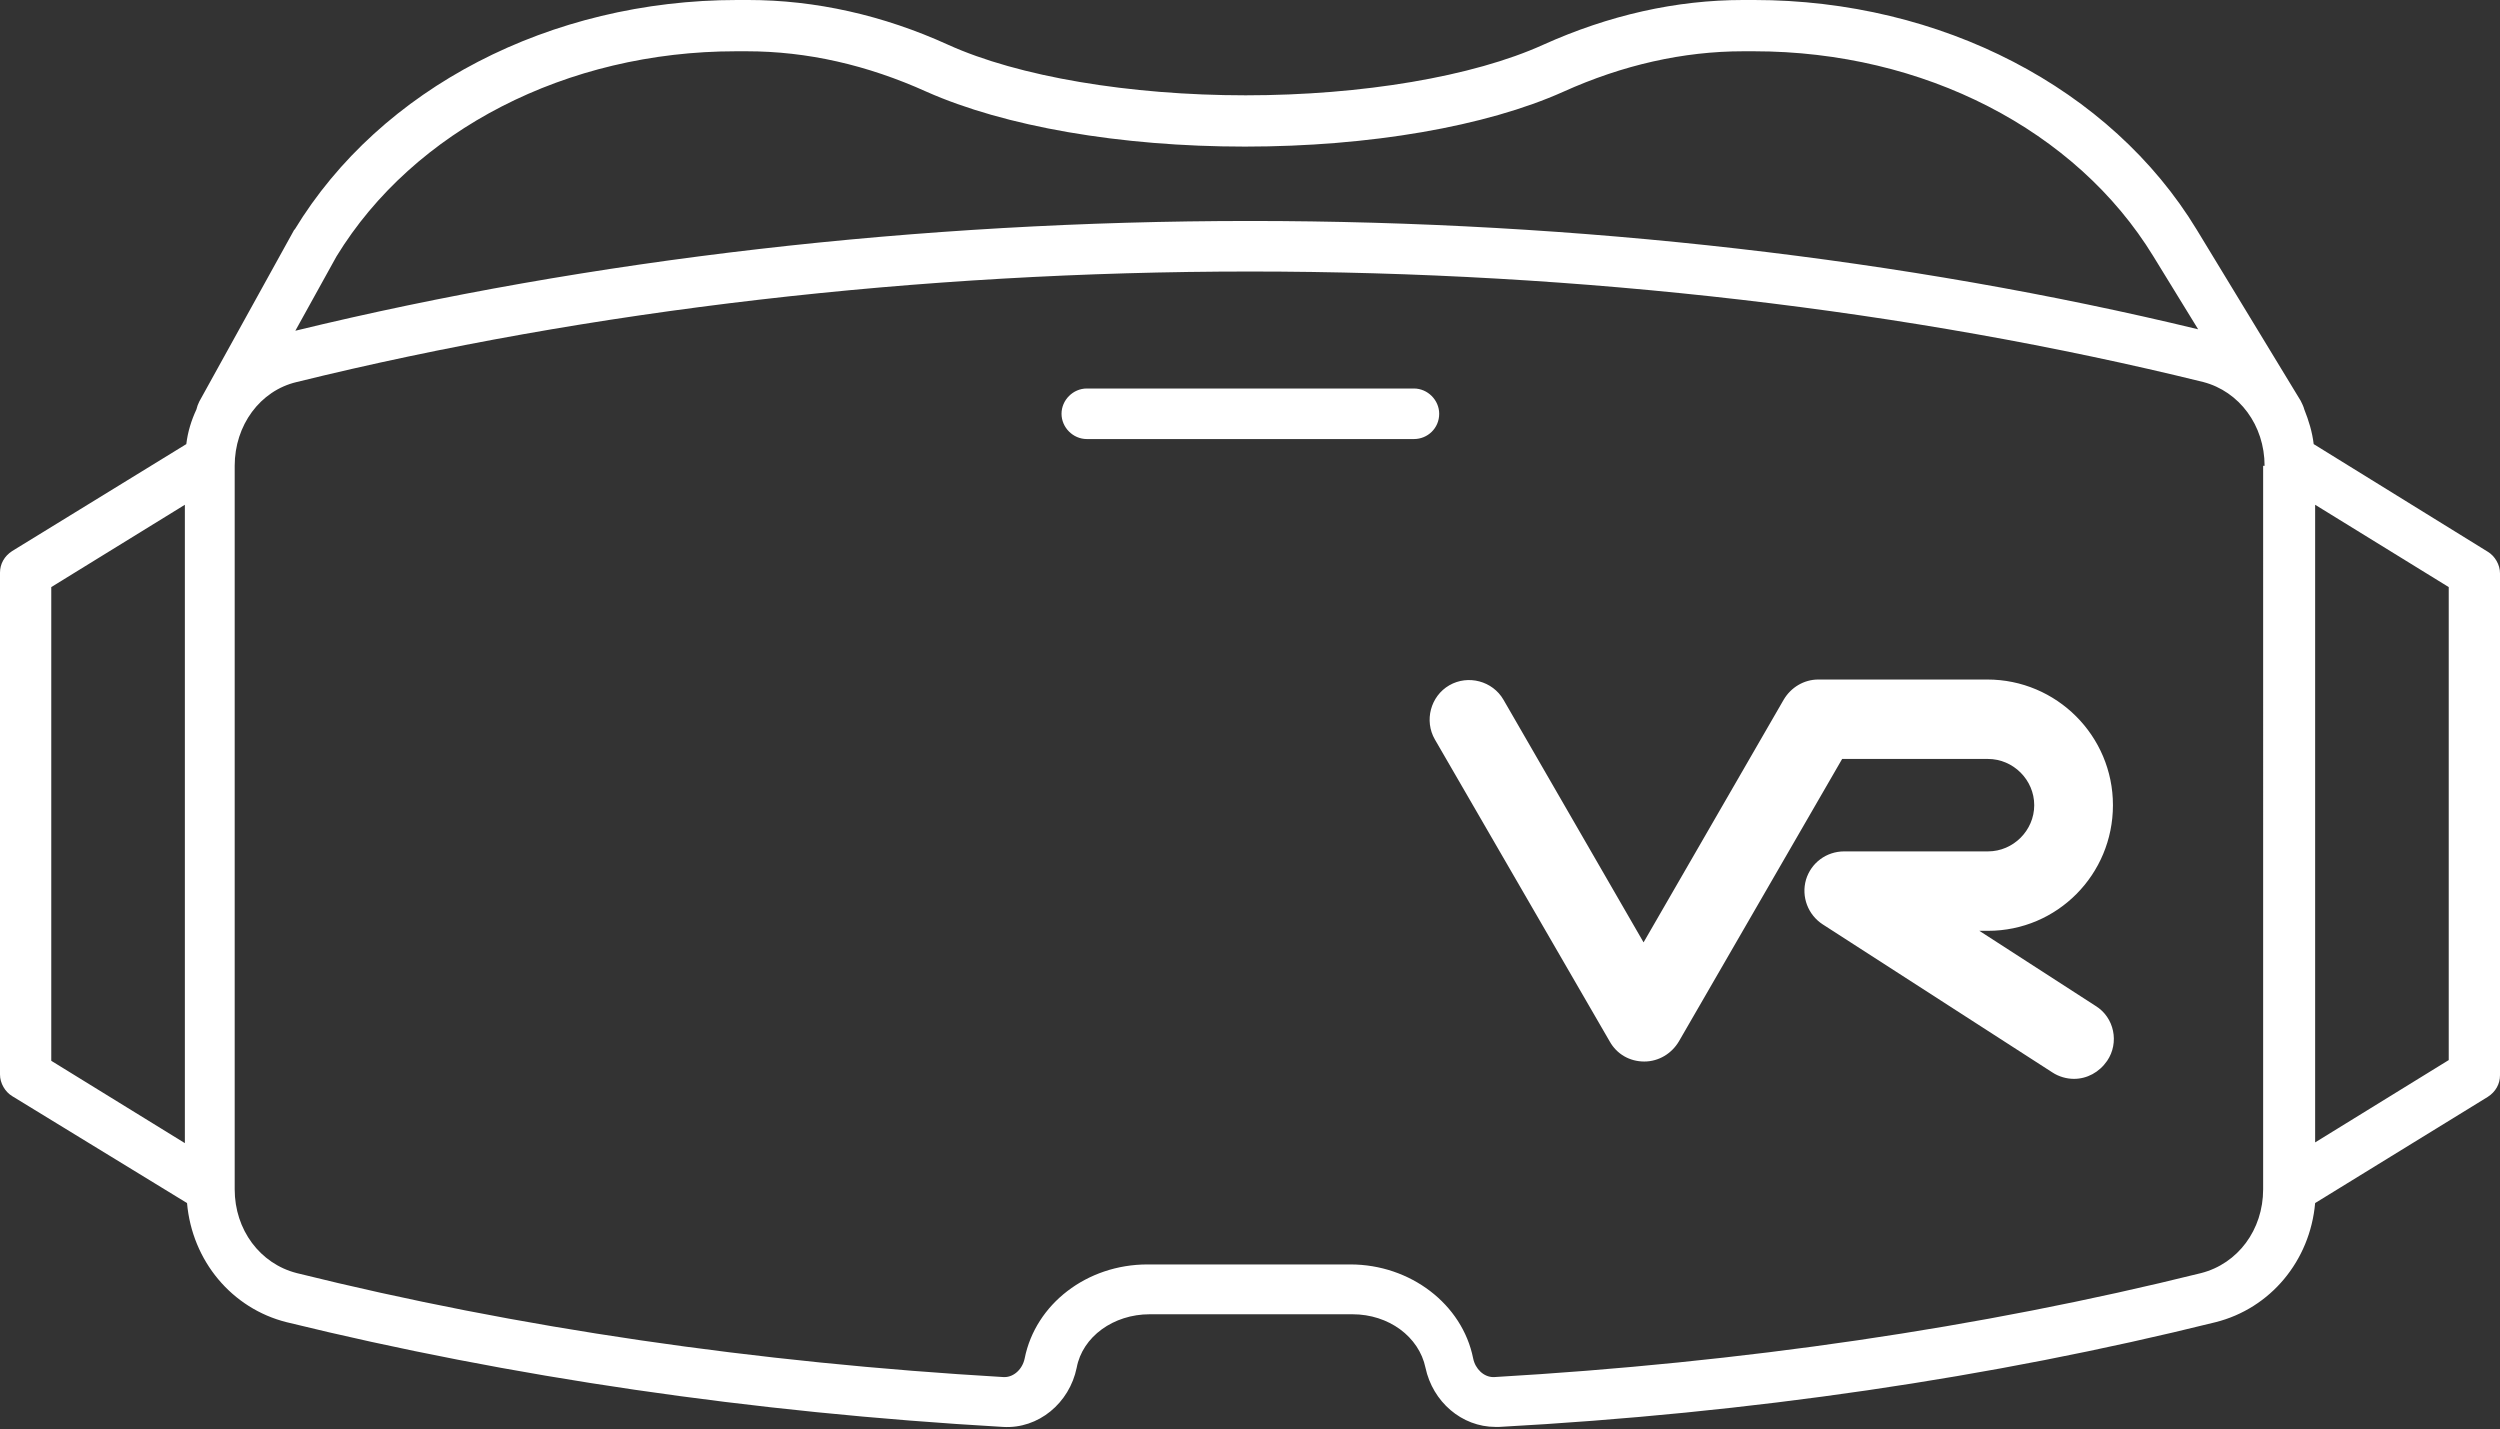 <?xml version="1.0" encoding="UTF-8" standalone="no"?><svg xmlns="http://www.w3.org/2000/svg" xmlns:xlink="http://www.w3.org/1999/xlink" fill="#ffffff" height="197.9" preserveAspectRatio="xMidYMid meet" version="1" viewBox="76.9 151.2 346.2 197.9" width="346.2" zoomAndPan="magnify"><rect x="76.9" y="151.2" width="346.2" height="197.9" fill="#333333" stroke="none"/><g id="change1_1"><path d="M352.2,280.1H351l16.1,10.4c2.6,1.6,3.3,5.1,1.6,7.6c-1.1,1.6-2.8,2.5-4.6,2.5c-1,0-2.1-0.3-3-0.9l-31.8-20.5 c-2-1.3-3-3.8-2.3-6.2c0.7-2.3,2.8-3.9,5.3-3.9h19.9c3.5,0,6.4-2.9,6.4-6.4s-2.9-6.4-6.4-6.4H332l-22.6,39.1 c-1,1.7-2.8,2.8-4.8,2.8s-3.8-1-4.8-2.8l-24.2-41.8c-1.5-2.6-0.6-6,2-7.5c2.6-1.5,6-0.6,7.5,2l19.4,33.6l19.4-33.6 c1-1.7,2.8-2.8,4.8-2.8h23.4c9.6,0,17.4,7.8,17.4,17.4S361.8,280.1,352.2,280.1z M421.4,227.6c1,0.6,1.7,1.8,1.7,3v69.5 c0,1.2-0.6,2.3-1.7,3l-23.9,14.7c-0.7,8-6.2,14.6-13.8,16.5c-31,7.7-64.4,12.6-99.2,14.5c-0.2,0-0.4,0-0.5,0 c-4.7,0-8.7-3.5-9.7-8.2c-0.9-4.3-5.1-7.4-10.1-7.4h-28.1c-5,0-9.3,3.1-10.1,7.4c-1,4.9-5.3,8.5-10.2,8.2 c-34.8-2-68.2-6.9-99.2-14.5c-7.6-1.9-13.1-8.5-13.8-16.5L78.6,303c-1-0.6-1.7-1.8-1.7-3v-69.5c0-1.2,0.6-2.3,1.7-3l24.1-14.8 c0.2-1.7,0.7-3.3,1.4-4.8c0.1-0.4,0.2-0.7,0.4-1.1l13.1-23.7c0,0,0-0.1,0.1-0.1c11.9-19.6,35.4-31.8,61.3-31.8h1.5 c9.3,0,18.7,2.1,27.7,6.2c9.7,4.4,25.1,7,41.2,7s31.5-2.6,41.2-7c9.1-4.1,18.4-6.2,27.7-6.2h1.5c25.9,0,49.4,12.2,61.3,31.8 l14.4,23.7c0.2,0.4,0.4,0.8,0.5,1.2c0.6,1.5,1.1,3.1,1.3,4.8L421.4,227.6z M102.5,221.1L84,232.5v65.6l18.5,11.4V221.1z M117.8,197 c40.7-9.9,86.4-15.2,132.2-15.2c45.4,0,90.8,5.2,131.3,15l-6.2-10.1c-10.7-17.5-31.8-28.4-55.3-28.4h-1.5c-8.3,0-16.7,1.9-24.9,5.6 c-10.7,4.8-26.8,7.6-44.1,7.6s-33.3-2.8-44.1-7.6c-8.2-3.7-16.5-5.6-24.9-5.6h-1.5c-23.4,0-44.6,10.9-55.3,28.4L117.8,197z M390.5,215.7c0-5.6-3.5-10.3-8.5-11.6c-40.6-10-86.2-15.3-132-15.3c-45.8,0-91.4,5.3-132,15.3c-5.1,1.2-8.6,6-8.6,11.6v100v0.2 c0,5.6,3.5,10.3,8.6,11.6c30.6,7.6,63.6,12.4,97.9,14.4l0.1,0c1.3,0,2.5-1.1,2.8-2.6c1.5-7.5,8.6-13,17-13h28.1 c8.3,0,15.5,5.5,17,13c0.3,1.5,1.5,2.6,2.8,2.6l0.1,0c34.4-2,67.3-6.8,97.9-14.4c5.1-1.3,8.6-6,8.6-11.6v-0.2V215.7z M416,232.5 l-18.5-11.4v88.3l18.5-11.4V232.5z M276.2,208.5c0-1.9-1.6-3.5-3.5-3.5h-45.3c-1.9,0-3.5,1.6-3.5,3.5s1.6,3.5,3.5,3.5h45.3 C274.6,212,276.2,210.5,276.2,208.5z" fill="inherit"/></g></svg>